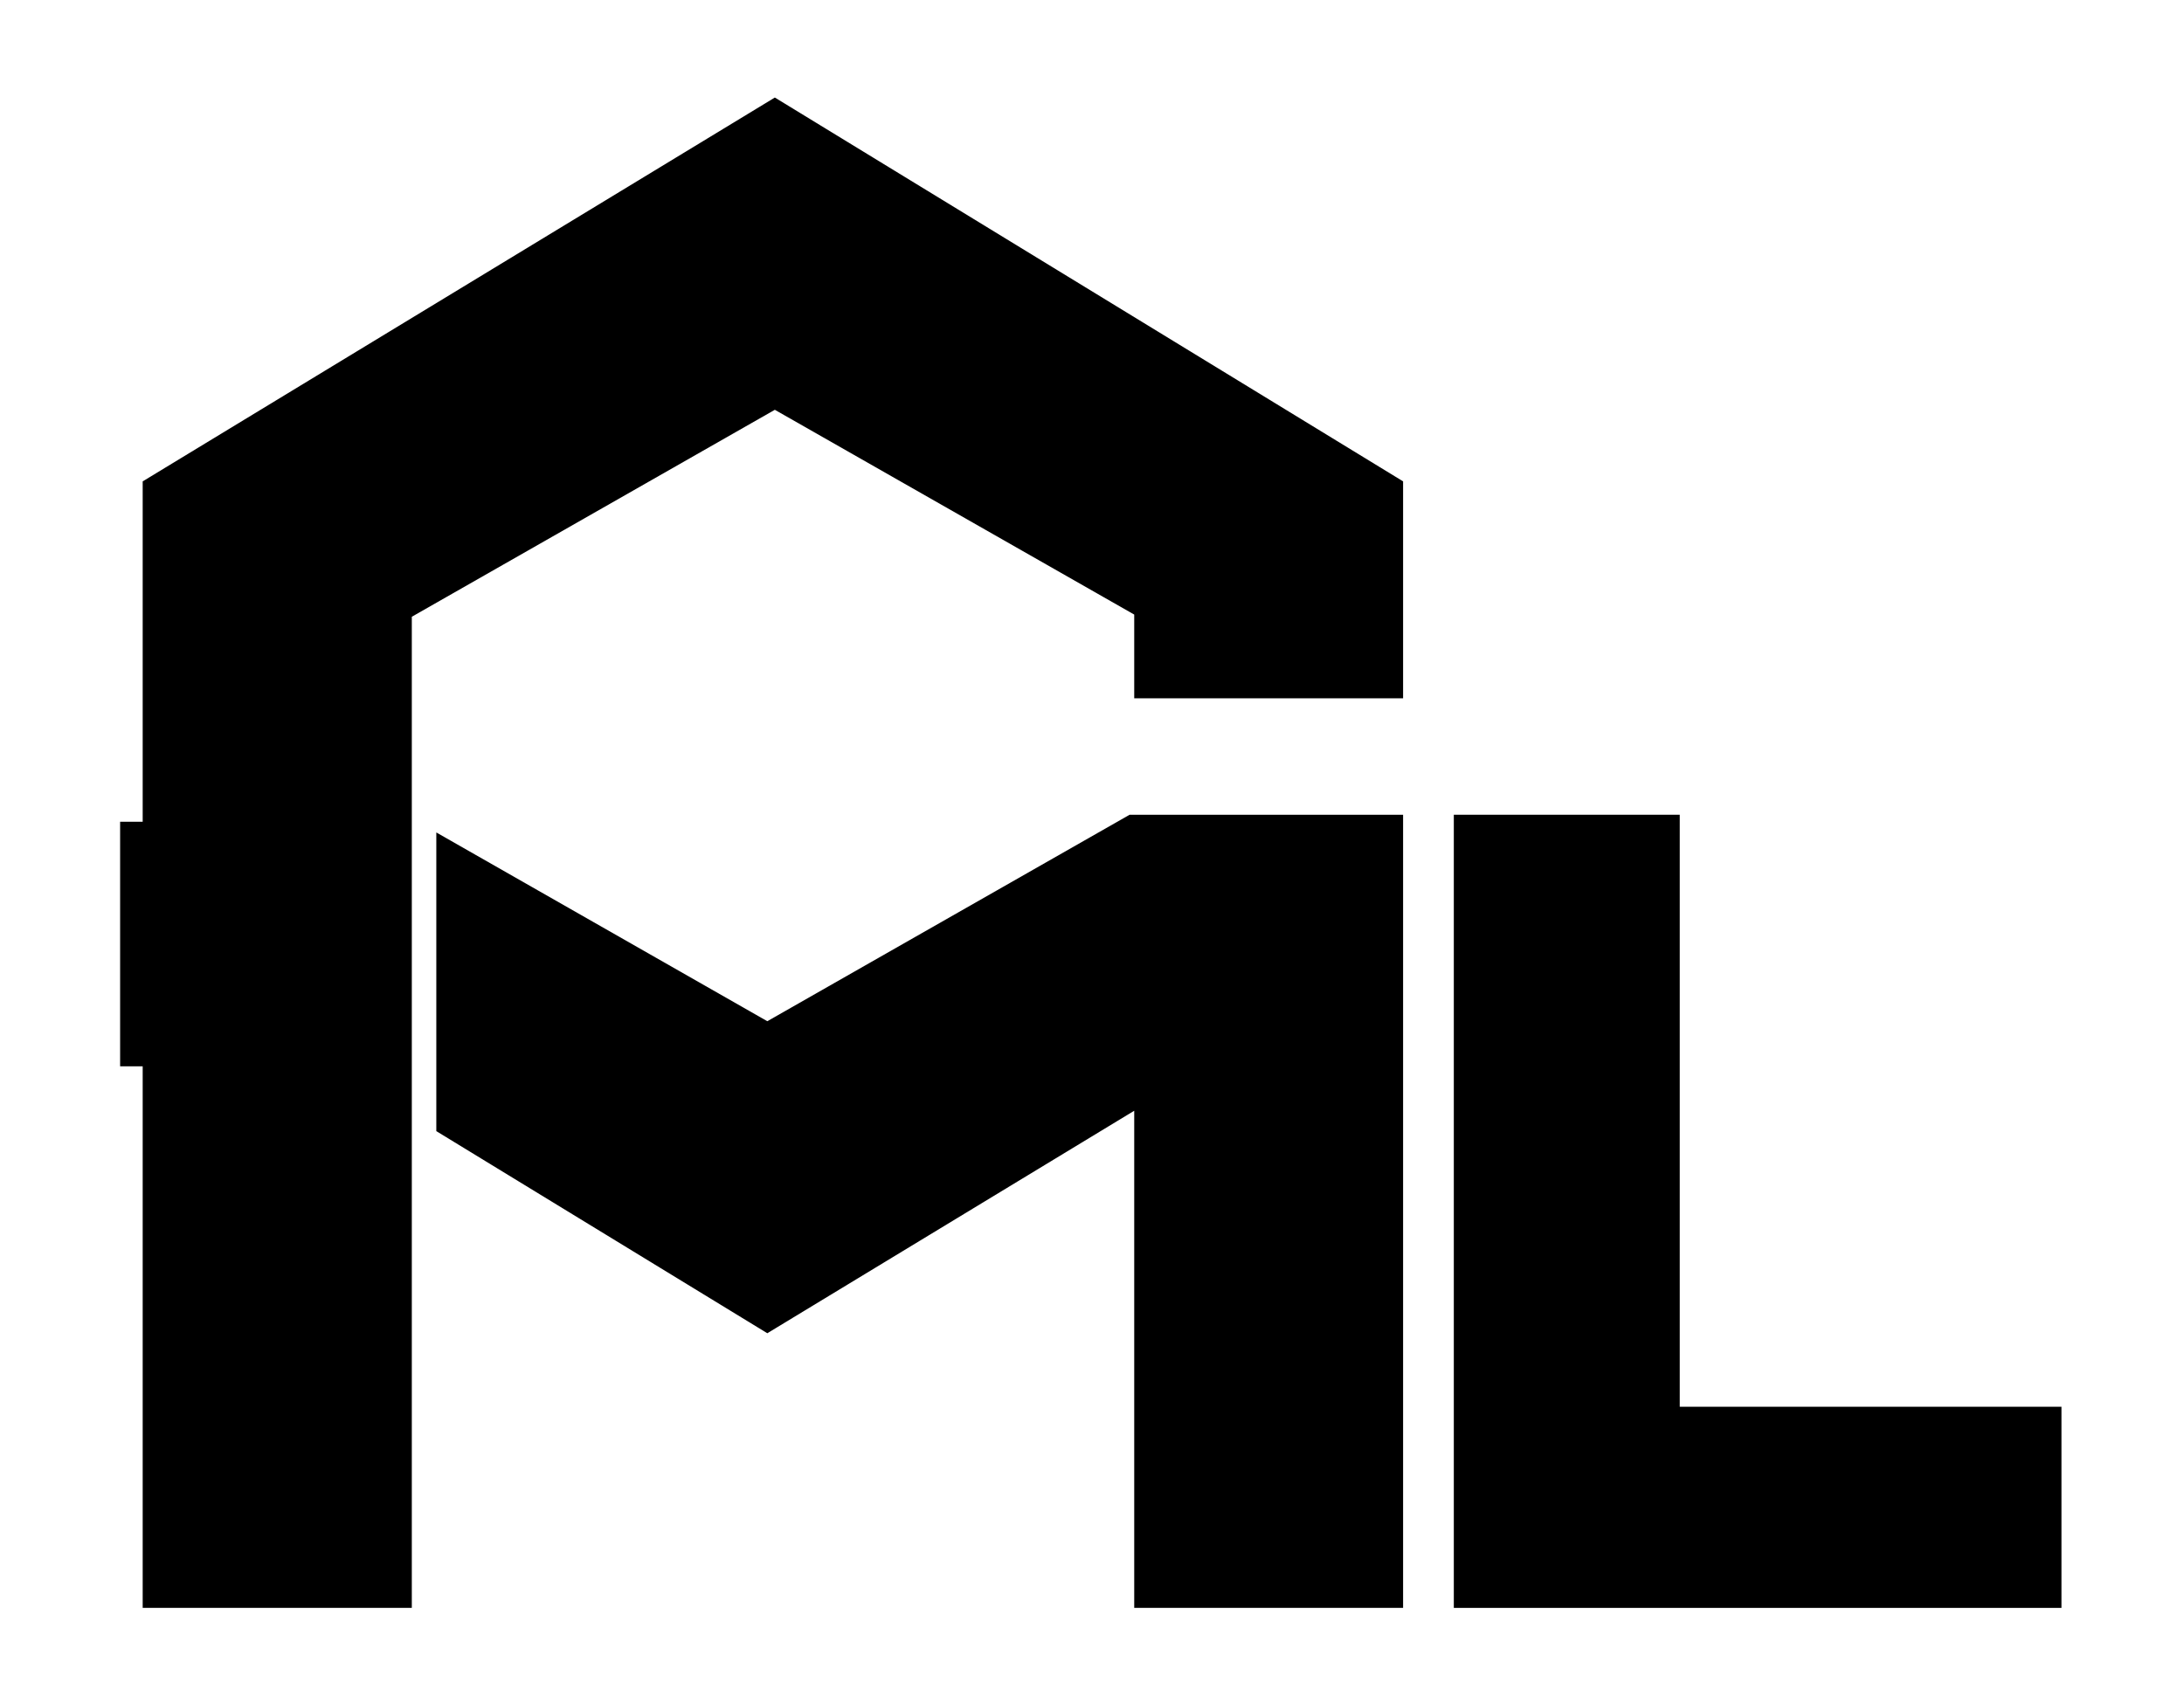 <?xml version="1.0" encoding="UTF-8"?>
<svg xmlns="http://www.w3.org/2000/svg" id="Warstwa_1" width="90" height="70" version="1.1" viewBox="0 0 90 70">
  <polygon points="69.22 57.98 69.22 33.58 59.91 33.58 59.91 57.98 59.91 66.27 69.22 66.27 84.95 66.27 84.95 57.98 69.22 57.98"></polygon>
  <polygon points="46.74 25.33 46.74 28.78 57.82 28.78 57.82 25.42 57.82 19.84 31.93 4.02 5.88 19.84 5.88 25.42 5.88 33.87 4.95 33.87 4.95 43.95 5.88 43.95 5.88 66.27 16.97 66.27 16.97 50.46 16.97 46.01 16.97 33.74 16.97 31 16.97 25.42 31.93 16.89 46.74 25.33"></polygon>
  <polygon points="46.55 33.58 31.62 42.09 17.98 34.31 17.98 46.62 31.62 54.95 46.74 45.78 46.74 66.27 57.82 66.27 57.82 33.58 46.55 33.58"></polygon>
</svg>
